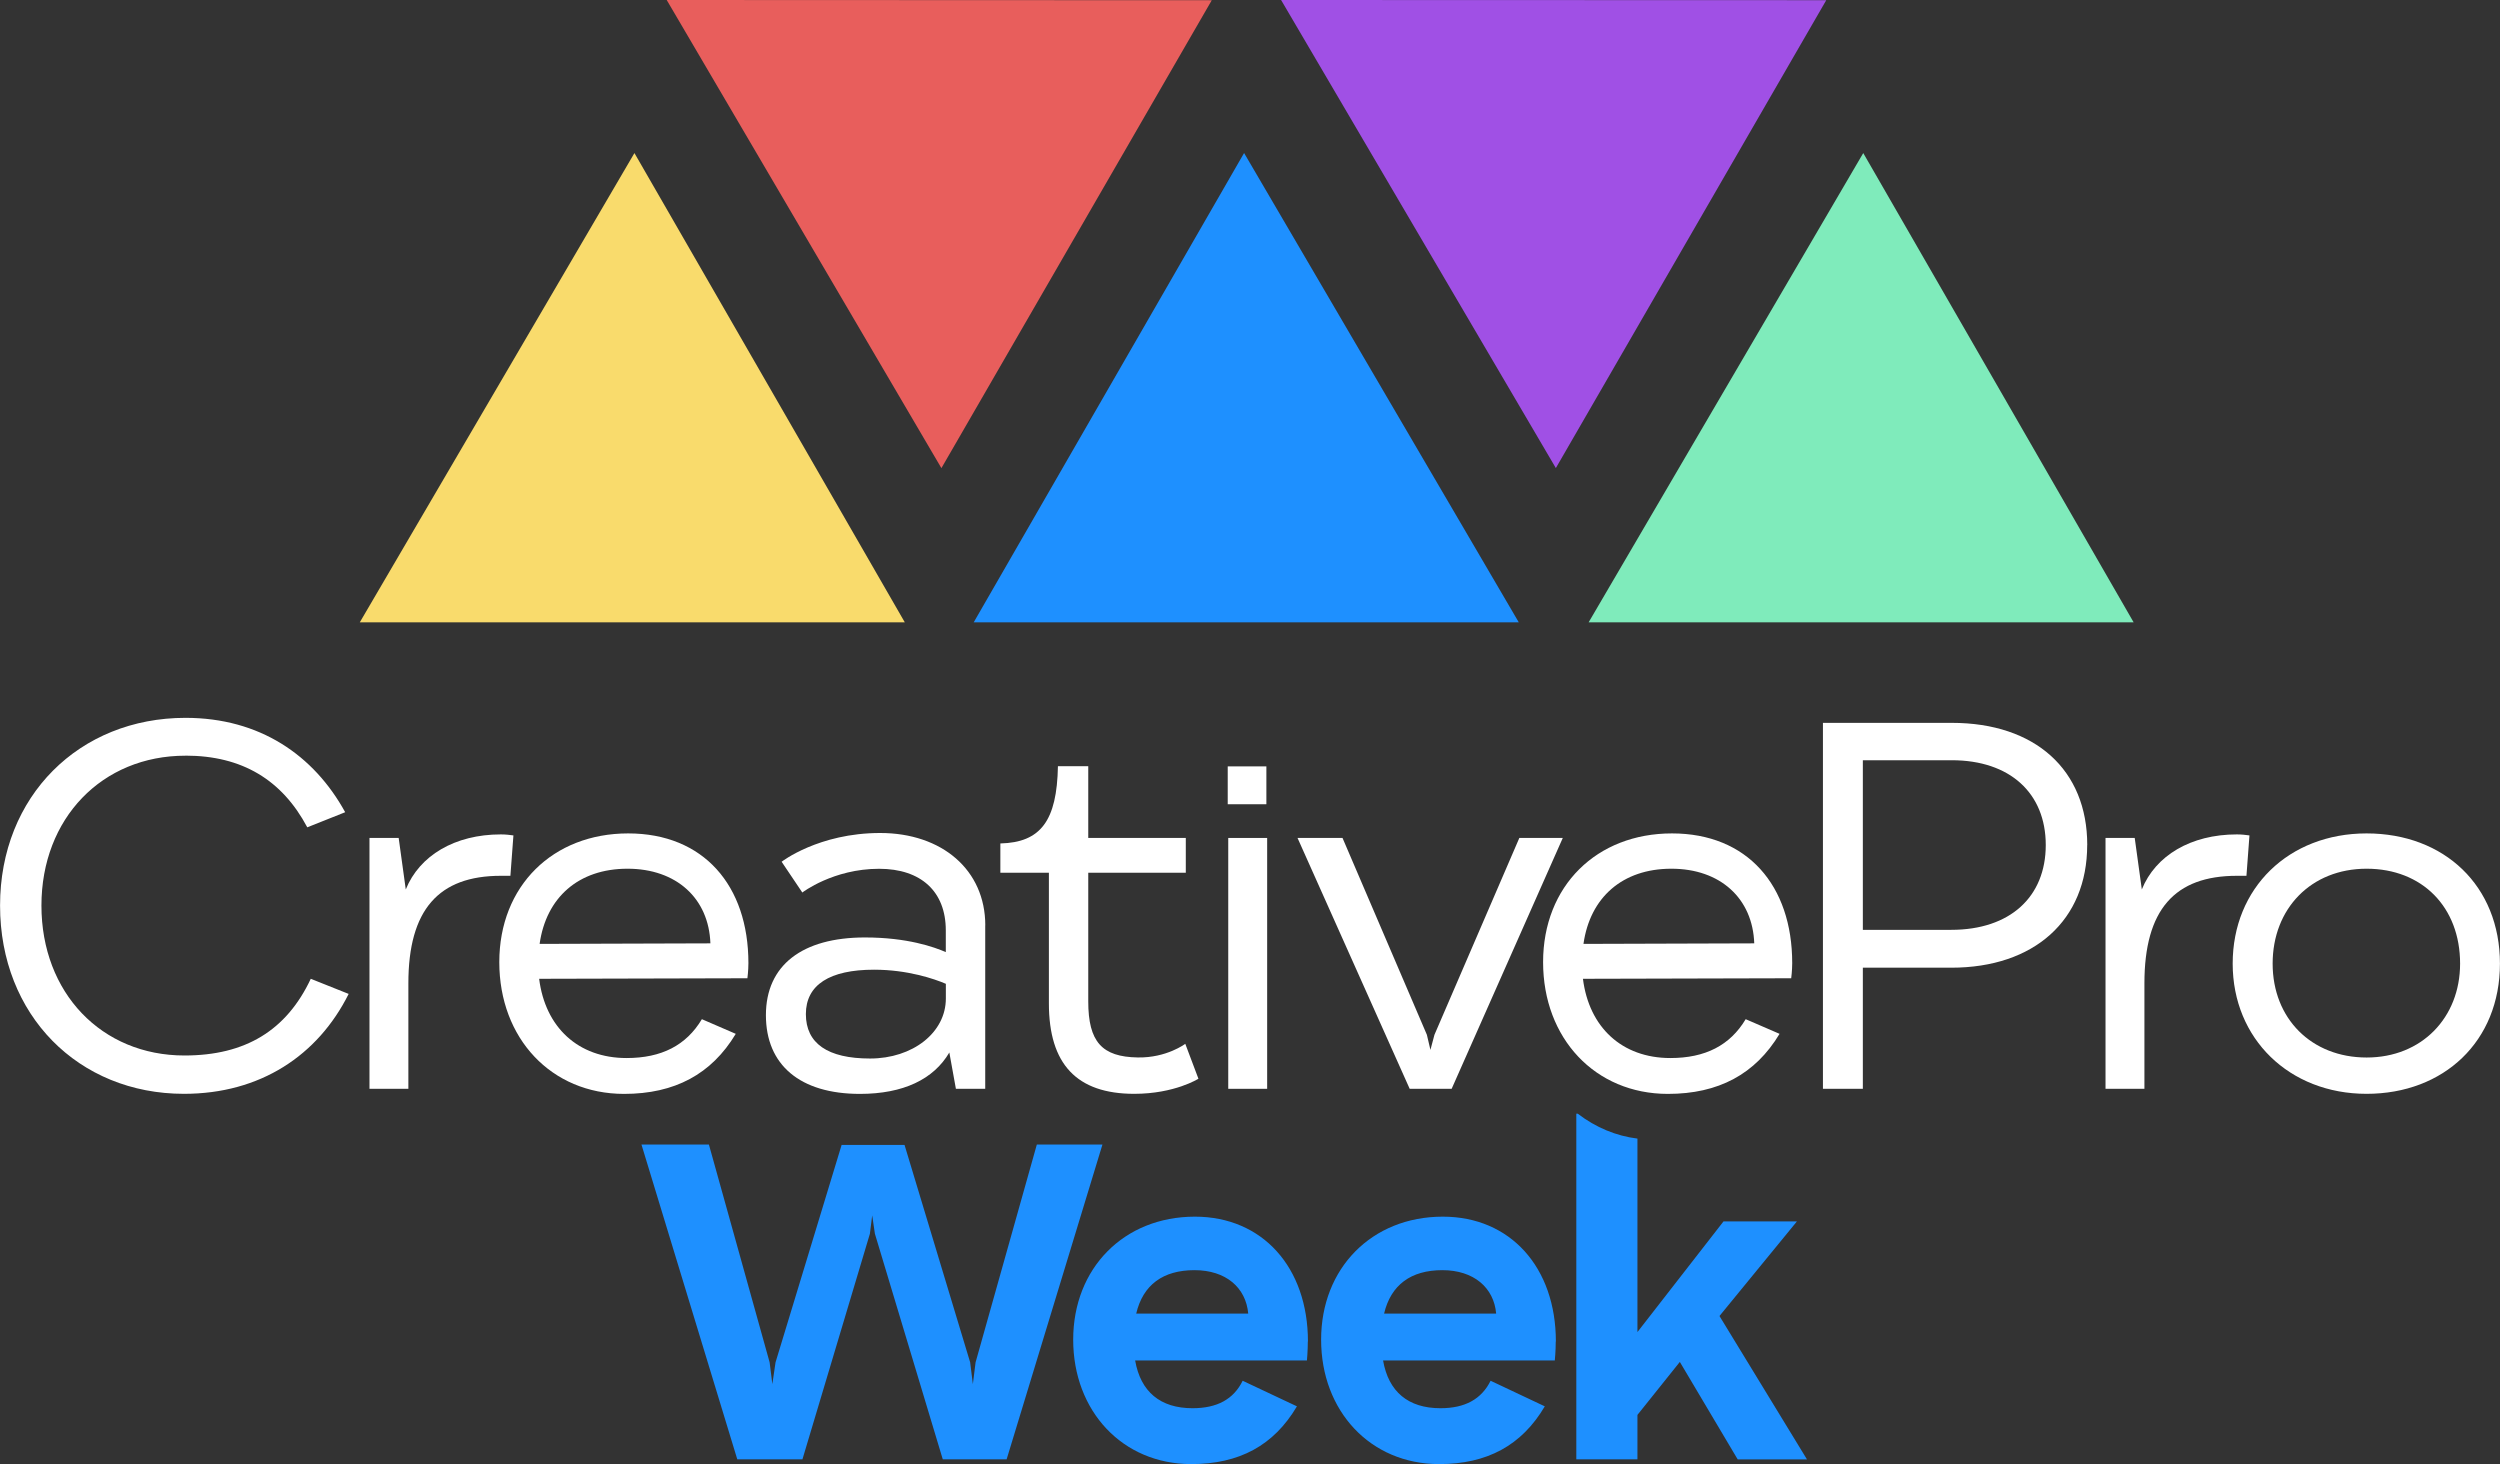 <svg width="181" height="106" viewBox="0 0 181 106" fill="none" xmlns="http://www.w3.org/2000/svg">
<rect x="0" y="0" width="181" height="106" fill="#333333" stroke="none"/>
<g clip-path="url(#clip0_2519_2216)">
<path d="M75.066 82.866L70.632 98.633L70.435 100.211L70.239 98.633L65.488 82.891H60.934L56.149 98.633L55.918 100.211L55.721 98.633L51.325 82.866H46.442L53.38 105.658H58.096L62.98 89.326L63.147 87.992L63.343 89.326L68.257 105.658H72.879L79.817 82.866H75.066Z" fill="#1E90FF"/>
<path d="M94.695 97.129C94.695 91.75 91.395 88.086 86.511 88.086C81.367 88.086 77.699 91.823 77.699 96.992C77.699 102.161 81.264 106 86.246 106C89.708 106 92.216 104.666 93.898 101.819L89.969 99.967C89.315 101.301 88.125 101.955 86.34 101.955C83.999 101.955 82.578 100.758 82.184 98.497H94.622C94.622 98.497 94.686 97.813 94.686 97.129H94.695ZM82.261 95.106C82.753 93.02 84.204 91.96 86.481 91.96C88.758 91.96 90.205 93.225 90.372 95.106H82.261Z" fill="#1E90FF"/>
<path d="M112.645 97.129C112.645 91.75 109.345 88.086 104.461 88.086C99.313 88.086 95.649 91.823 95.649 96.992C95.649 102.161 99.214 106 104.192 106C107.654 106 110.162 104.666 111.844 101.819L107.92 99.967C107.256 101.301 106.066 101.955 104.29 101.955C101.949 101.955 100.528 100.758 100.134 98.497H112.568C112.568 98.497 112.636 97.813 112.636 97.129H112.645ZM100.207 95.106C100.704 93.02 102.154 91.96 104.427 91.96C106.7 91.96 108.159 93.225 108.322 95.106H100.207Z" fill="#1E90FF"/>
<path d="M124.492 95.277L130.098 88.428H124.783L118.551 96.44V82.434C117.019 82.246 115.538 81.635 114.228 80.63H114.125V105.658H118.551V102.439L121.62 98.603L125.81 105.662H130.826L124.492 95.282V95.277Z" fill="#1E90FF"/>
<path fill-rule="evenodd" clip-rule="evenodd" d="M45.933 11.082L65.509 45.059H26.048L45.933 11.082Z" fill="#F9DB6C"/>
<path fill-rule="evenodd" clip-rule="evenodd" d="M92.751 0L132.217 0.013H132.221L112.644 33.887L112.64 33.883L92.751 0Z" fill="#A050E5"/>
<path fill-rule="evenodd" clip-rule="evenodd" d="M109.961 45.059H70.495L90.072 11.078L109.961 45.059Z" fill="#1E90FF"/>
<path fill-rule="evenodd" clip-rule="evenodd" d="M115.016 45.059L134.9 11.082L154.477 45.059H115.016Z" fill="#7FEBBB"/>
<path fill-rule="evenodd" clip-rule="evenodd" d="M48.27 0L87.731 0.017L87.735 0.013L68.159 33.891L68.154 33.887L48.27 0Z" fill="#E85E5C"/>
<path d="M91.686 55.486H88.887V58.227H91.686V55.486Z" fill="white"/>
<path d="M13.426 54.712C7.392 54.712 3 59.244 3 65.563C3 71.882 7.353 76.418 13.354 76.418C17.779 76.418 20.745 74.593 22.5 70.865L25.243 71.959C23.014 76.418 18.84 79.193 13.319 79.193C5.675 79.193 0.004 73.494 0.004 65.563C0.004 57.632 5.748 51.972 13.431 51.972C18.806 51.972 22.723 54.678 24.991 58.804L22.247 59.898C20.42 56.465 17.527 54.708 13.431 54.708L13.426 54.712Z" fill="white"/>
<path d="M26.741 60.668H28.864L29.378 64.396C30.366 61.946 32.926 60.411 36.256 60.411C36.619 60.411 36.915 60.45 37.172 60.484L36.953 63.408H36.26C31.762 63.408 29.566 65.858 29.566 71.194V78.83H26.75V60.668H26.741Z" fill="white"/>
<path d="M54.103 70.826L39.034 70.865C39.474 74.371 41.85 76.602 45.364 76.602C47.889 76.602 49.682 75.687 50.816 73.789L53.269 74.85C51.514 77.774 48.843 79.198 45.184 79.198C39.915 79.198 36.149 75.179 36.149 69.659C36.149 64.14 40.027 60.339 45.479 60.339C50.932 60.339 54.185 64.101 54.185 69.732C54.185 70.279 54.112 70.826 54.112 70.826H54.103ZM51.433 68.304C51.321 65.05 48.98 62.895 45.432 62.895C41.884 62.895 39.543 64.978 39.068 68.338L51.433 68.299V68.304Z" fill="white"/>
<path d="M71.33 66.991V78.83H69.207L68.732 76.201C67.598 78.137 65.403 79.198 62.257 79.198C57.938 79.198 55.452 77.115 55.452 73.498C55.452 69.881 58.084 67.872 62.621 67.872C65.694 67.872 67.632 68.565 68.476 68.932V67.359C68.476 64.546 66.682 62.9 63.648 62.9C60.318 62.9 58.088 64.618 58.088 64.618L56.59 62.391C56.59 62.391 59.261 60.309 63.725 60.309C68.189 60.309 71.335 62.977 71.335 66.996L71.33 66.991ZM68.48 72.288V71.228C67.637 70.865 65.698 70.206 63.284 70.206C60.066 70.206 58.345 71.301 58.345 73.421C58.345 75.542 59.92 76.637 62.993 76.637C66.066 76.637 68.48 74.772 68.48 72.288Z" fill="white"/>
<path d="M86.768 78.099C86.768 78.099 85.047 79.193 82.12 79.193C77.951 79.193 75.94 77.038 75.94 72.652V63.186H72.426V61.066C75.353 60.993 76.522 59.419 76.594 55.473H78.79V60.664H85.852V63.186H78.79V72.502C78.79 75.427 79.779 76.521 82.377 76.56C84.461 76.598 85.814 75.572 85.814 75.572L86.764 78.094L86.768 78.099Z" fill="white"/>
<path d="M88.925 60.668H91.742V78.83H88.925V60.668Z" fill="white"/>
<path d="M105.095 78.83H102.061L93.941 60.668H97.198L103.306 74.918L103.563 76.012L103.854 74.918L110 60.668H113.146L105.099 78.83H105.095Z" fill="white"/>
<path d="M129.675 70.826L114.605 70.865C115.046 74.371 117.421 76.602 120.935 76.602C123.46 76.602 125.253 75.687 126.388 73.789L128.84 74.85C127.085 77.774 124.415 79.198 120.755 79.198C115.487 79.198 111.72 75.179 111.72 69.659C111.72 64.14 115.598 60.339 121.051 60.339C126.503 60.339 129.756 64.101 129.756 69.732C129.756 70.279 129.683 70.826 129.683 70.826H129.675ZM127.008 68.304C126.897 65.05 124.556 62.895 121.008 62.895C117.46 62.895 115.119 64.978 114.643 68.338L127.008 68.299V68.304Z" fill="white"/>
<path d="M151.113 61.181C151.113 66.624 147.274 70.061 141.273 70.061H134.87V78.83H131.981V52.335H141.312C147.347 52.335 151.117 55.734 151.117 61.177L151.113 61.181ZM148.113 61.181C148.113 57.419 145.515 55.041 141.308 55.041H134.87V67.32H141.273C145.519 67.32 148.113 64.943 148.113 61.181Z" fill="white"/>
<path d="M152.431 60.668H154.554L155.068 64.396C156.056 61.946 158.616 60.411 161.946 60.411C162.309 60.411 162.605 60.45 162.861 60.484L162.643 63.408H161.95C157.452 63.408 155.256 65.858 155.256 71.194V78.83H152.44V60.668H152.431Z" fill="white"/>
<path d="M161.646 69.766C161.646 64.285 165.708 60.339 171.34 60.339C176.973 60.339 180.996 64.14 180.996 69.766C180.996 75.392 176.934 79.193 171.34 79.193C165.746 79.193 161.646 75.209 161.646 69.766ZM178.111 69.766C178.111 65.674 175.368 62.895 171.344 62.895C167.321 62.895 164.539 65.781 164.539 69.766C164.539 73.751 167.355 76.564 171.344 76.564C175.333 76.564 178.111 73.678 178.111 69.766Z" fill="white"/>
</g>
<defs>
<clipPath id="clip0_2519_2216">
<rect width="181" height="106" fill="white"/>
</clipPath>
</defs>
</svg>
